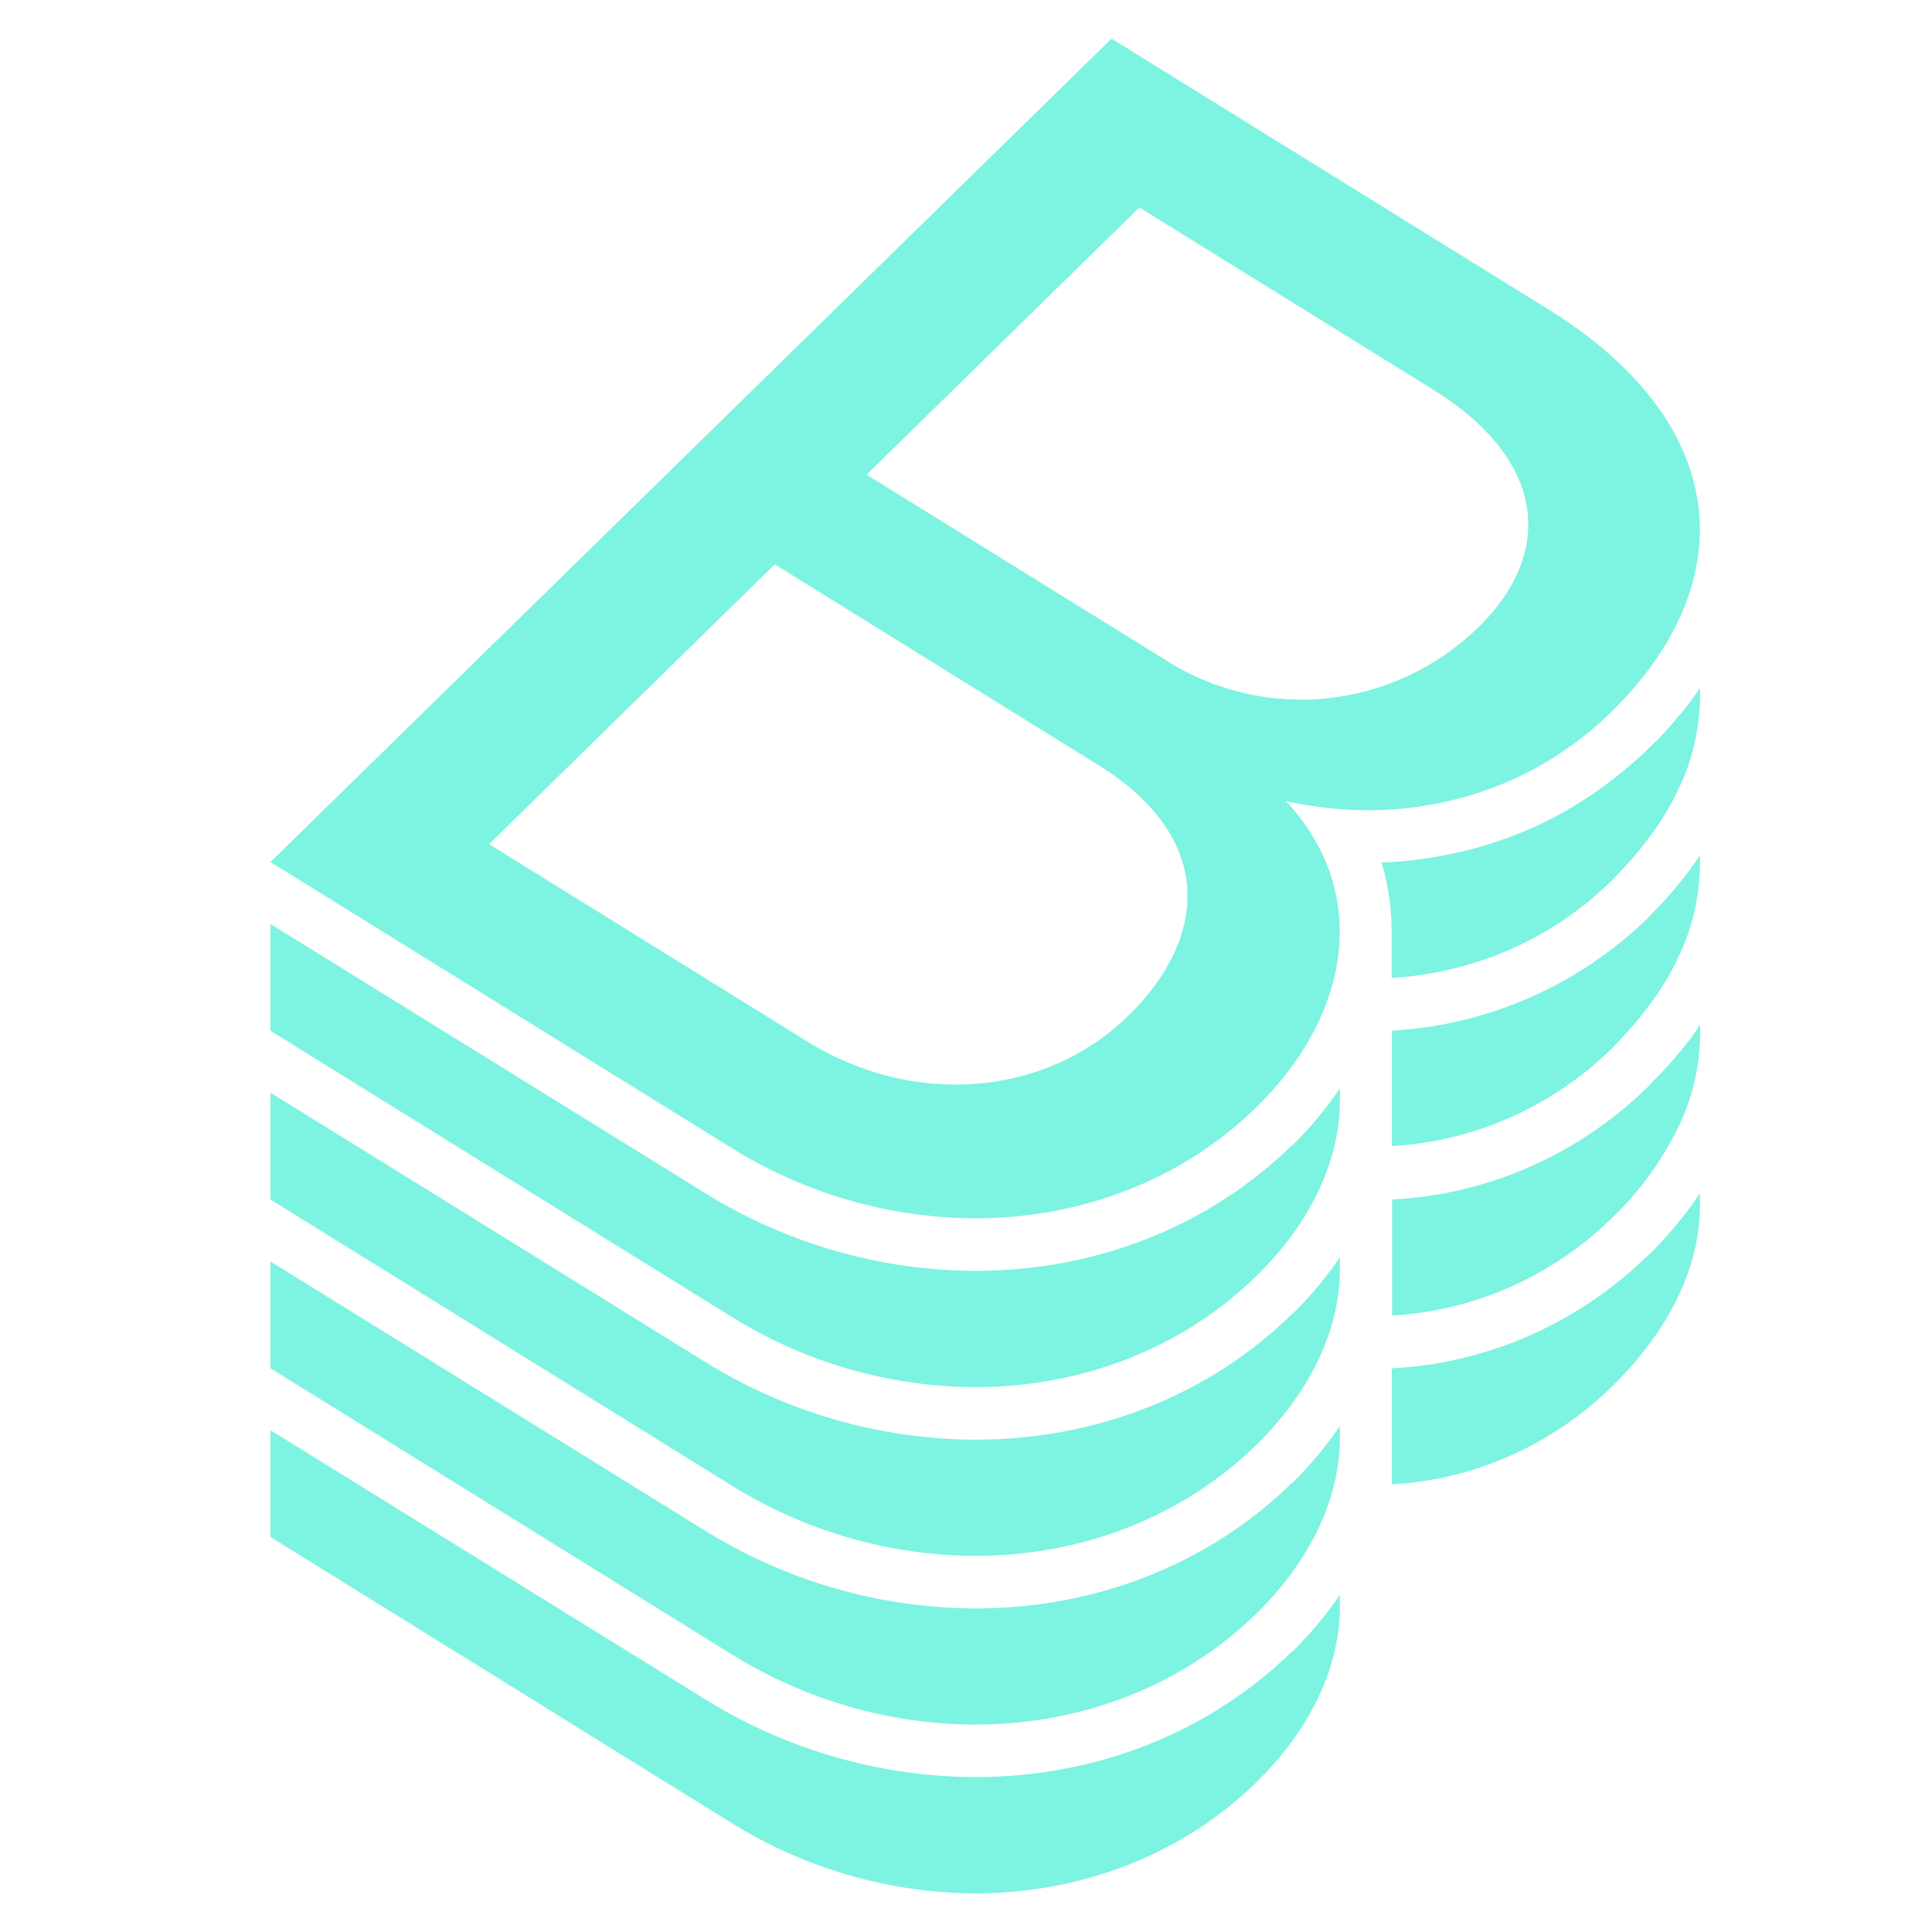 <svg width="50" height="50" viewBox="0 0 50 50" fill="none" xmlns="http://www.w3.org/2000/svg">
<path d="M40.219 19.596C40.749 19.262 41.243 18.873 41.692 18.434C41.78 18.348 41.862 18.261 41.946 18.175C42.26 17.848 42.55 17.497 42.814 17.125C43.082 16.748 43.312 16.344 43.501 15.919C43.765 15.34 43.926 14.718 43.979 14.082C44.142 11.91 42.883 9.75 40.074 8.008L28.766 1L15.582 13.907L7 22.309L18.905 29.691C20.812 30.884 23.001 31.52 25.237 31.53C27.969 31.53 30.587 30.544 32.518 28.652C34.618 26.596 35.316 23.934 34.02 21.722C33.809 21.363 33.559 21.03 33.274 20.728C33.968 20.886 34.677 20.967 35.388 20.969H35.407C36.569 20.971 37.722 20.751 38.805 20.32C39.297 20.122 39.77 19.88 40.219 19.596ZM29.192 26.294C27.074 28.368 23.667 28.674 20.894 26.955L12.658 21.847L20.051 14.605L28.428 19.802C31.447 21.676 31.28 24.256 29.192 26.299V26.294ZM30.172 17.085L22.427 12.285L29.487 5.369L37.092 10.086C39.935 11.848 40.304 14.236 38.248 16.247C37.181 17.278 35.811 17.92 34.35 18.072C32.89 18.225 31.421 17.879 30.172 17.09V17.085ZM33.445 38.369C31.3 40.47 28.384 41.627 25.237 41.627C22.756 41.617 20.325 40.912 18.209 39.589L7 32.647V35.411L18.905 42.794C20.812 43.987 23.001 44.623 25.237 44.633C27.969 44.633 30.587 43.647 32.518 41.756C33.93 40.373 34.711 38.716 34.675 37.108V36.907C34.314 37.438 33.902 37.93 33.445 38.378V38.369ZM33.445 34C31.3 36.102 28.384 37.259 25.237 37.259C22.756 37.249 20.325 36.544 18.209 35.221L7 28.279V31.044L18.905 38.427C20.812 39.62 23.002 40.256 25.237 40.266C27.969 40.266 30.587 39.28 32.518 37.389C33.93 36.005 34.711 34.35 34.675 32.74V32.54C34.314 33.07 33.902 33.563 33.445 34.01V34ZM33.445 29.631C31.3 31.733 28.384 32.89 25.237 32.89C22.756 32.88 20.325 32.175 18.209 30.853L7 23.913V26.677L18.905 34.061C20.812 35.253 23.002 35.889 25.237 35.899C27.969 35.899 30.587 34.913 32.518 33.021C33.93 31.639 34.711 29.983 34.675 28.373V28.17C34.314 28.701 33.902 29.195 33.445 29.644V29.631ZM42.62 32.515C40.831 34.257 38.489 35.284 36.022 35.412V38.415C38.143 38.295 40.153 37.406 41.692 35.909C43.227 34.41 44.011 32.76 43.994 31.133V30.886C43.592 31.479 43.131 32.029 42.62 32.527V32.515ZM33.445 42.732C31.3 44.833 28.384 45.991 25.237 45.991C22.756 45.981 20.325 45.276 18.209 43.952L7 37.014V39.777L18.905 47.161C20.812 48.353 23.001 48.989 25.237 49C27.969 49 30.587 48.013 32.518 46.122C33.93 44.74 34.711 43.083 34.675 41.474V41.274C34.314 41.804 33.902 42.297 33.445 42.745V42.732ZM42.846 19.184C42.771 19.262 42.698 19.339 42.62 19.414C41.89 20.111 41.07 20.703 40.183 21.172C39.276 21.639 38.307 21.968 37.306 22.147C36.794 22.244 36.275 22.303 35.754 22.323C35.809 22.504 35.853 22.687 35.891 22.872C35.983 23.314 36.024 23.765 36.015 24.216V25.309H36.02C36.974 25.25 37.914 25.041 38.805 24.689C39.88 24.259 40.862 23.619 41.697 22.805C41.785 22.719 41.862 22.63 41.946 22.543C42.26 22.215 42.55 21.864 42.814 21.492C43.082 21.114 43.313 20.709 43.503 20.285C43.766 19.704 43.926 19.08 43.977 18.443C43.987 18.305 43.999 18.166 43.998 18.028V17.804C43.919 17.916 43.836 18.035 43.75 18.151C43.471 18.518 43.169 18.868 42.846 19.197V19.184ZM42.846 27.913C42.771 27.991 42.703 28.071 42.626 28.148C40.837 29.89 38.496 30.918 36.028 31.044V34.046C38.15 33.925 40.16 33.037 41.699 31.54C42.453 30.826 43.066 29.971 43.505 29.021C43.768 28.44 43.928 27.817 43.979 27.179C43.989 27.041 44.001 26.902 44 26.764V26.517C43.919 26.638 43.839 26.759 43.751 26.878C43.47 27.247 43.166 27.597 42.841 27.925L42.846 27.913ZM42.846 23.544C42.771 23.623 42.703 23.702 42.626 23.779C42.262 24.132 41.873 24.456 41.462 24.748C41.056 25.041 40.63 25.303 40.187 25.533C38.893 26.203 37.477 26.591 36.028 26.673H36.023V29.661C38.144 29.54 40.154 28.651 41.694 27.155C41.782 27.069 41.859 26.98 41.942 26.893C42.257 26.565 42.547 26.214 42.81 25.842C43.079 25.464 43.31 25.06 43.5 24.635C43.763 24.054 43.923 23.431 43.974 22.793C43.983 22.655 43.995 22.516 43.994 22.378V22.132C43.913 22.253 43.833 22.374 43.746 22.492C43.467 22.867 43.165 23.224 42.841 23.559L42.846 23.544ZM40.219 19.596C40.749 19.262 41.243 18.873 41.692 18.434C41.78 18.348 41.862 18.261 41.946 18.175C42.26 17.848 42.55 17.497 42.814 17.125C43.082 16.748 43.312 16.344 43.501 15.919C43.765 15.34 43.926 14.718 43.979 14.082C44.142 11.91 42.883 9.75 40.074 8.008L28.766 1L15.582 13.907L7 22.309L18.905 29.691C20.812 30.884 23.001 31.52 25.237 31.53C27.969 31.53 30.587 30.544 32.518 28.652C34.618 26.596 35.316 23.934 34.02 21.722C33.809 21.363 33.559 21.03 33.274 20.728C33.968 20.886 34.677 20.967 35.388 20.969H35.407C36.569 20.971 37.722 20.751 38.805 20.32C39.297 20.122 39.77 19.88 40.219 19.596ZM29.192 26.294C27.074 28.368 23.667 28.674 20.894 26.955L12.658 21.847L20.051 14.605L28.428 19.802C31.447 21.676 31.28 24.256 29.192 26.299V26.294ZM30.172 17.085L22.427 12.285L29.487 5.369L37.092 10.086C39.935 11.848 40.304 14.236 38.248 16.247C37.181 17.278 35.811 17.92 34.35 18.072C32.89 18.225 31.421 17.879 30.172 17.09V17.085ZM33.445 38.369C31.3 40.47 28.384 41.627 25.237 41.627C22.756 41.617 20.325 40.912 18.209 39.589L7 32.647V35.411L18.905 42.794C20.812 43.987 23.001 44.623 25.237 44.633C27.969 44.633 30.587 43.647 32.518 41.756C33.93 40.373 34.711 38.716 34.675 37.108V36.907C34.314 37.438 33.902 37.93 33.445 38.378V38.369ZM33.445 34C31.3 36.102 28.384 37.259 25.237 37.259C22.756 37.249 20.325 36.544 18.209 35.221L7 28.279V31.044L18.905 38.427C20.812 39.62 23.002 40.256 25.237 40.266C27.969 40.266 30.587 39.28 32.518 37.389C33.93 36.005 34.711 34.35 34.675 32.74V32.54C34.314 33.07 33.902 33.563 33.445 34.01V34ZM33.445 29.631C31.3 31.733 28.384 32.89 25.237 32.89C22.756 32.88 20.325 32.175 18.209 30.853L7 23.913V26.677L18.905 34.061C20.812 35.253 23.002 35.889 25.237 35.899C27.969 35.899 30.587 34.913 32.518 33.021C33.93 31.639 34.711 29.983 34.675 28.373V28.17C34.314 28.701 33.902 29.195 33.445 29.644V29.631ZM42.62 32.515C40.831 34.257 38.489 35.284 36.022 35.412V38.415C38.143 38.295 40.153 37.406 41.692 35.909C43.227 34.41 44.011 32.76 43.994 31.133V30.886C43.592 31.479 43.131 32.029 42.62 32.527V32.515ZM33.445 42.732C31.3 44.833 28.384 45.991 25.237 45.991C22.756 45.981 20.325 45.276 18.209 43.952L7 37.014V39.777L18.905 47.161C20.812 48.353 23.001 48.989 25.237 49C27.969 49 30.587 48.013 32.518 46.122C33.93 44.74 34.711 43.083 34.675 41.474V41.274C34.314 41.804 33.902 42.297 33.445 42.745V42.732ZM42.846 19.184C42.771 19.262 42.698 19.339 42.62 19.414C41.89 20.111 41.07 20.703 40.183 21.172C39.276 21.639 38.307 21.968 37.306 22.147C36.794 22.244 36.275 22.303 35.754 22.323C35.809 22.504 35.853 22.687 35.891 22.872C35.983 23.314 36.024 23.765 36.015 24.216V25.309H36.02C36.974 25.25 37.914 25.041 38.805 24.689C39.88 24.259 40.862 23.619 41.697 22.805C41.785 22.719 41.862 22.63 41.946 22.543C42.26 22.215 42.55 21.864 42.814 21.492C43.082 21.114 43.313 20.709 43.503 20.285C43.766 19.704 43.926 19.08 43.977 18.443C43.987 18.305 43.999 18.166 43.998 18.028V17.804C43.919 17.916 43.836 18.035 43.75 18.151C43.471 18.518 43.169 18.868 42.846 19.197V19.184ZM42.846 27.913C42.771 27.991 42.703 28.071 42.626 28.148C40.837 29.89 38.496 30.918 36.028 31.044V34.046C38.15 33.925 40.16 33.037 41.699 31.54C42.453 30.826 43.066 29.971 43.505 29.021C43.768 28.44 43.928 27.817 43.979 27.179C43.989 27.041 44.001 26.902 44 26.764V26.517C43.919 26.638 43.839 26.759 43.751 26.878C43.47 27.247 43.166 27.597 42.841 27.925L42.846 27.913ZM42.846 23.544C42.771 23.623 42.703 23.702 42.626 23.779C42.262 24.132 41.873 24.456 41.462 24.748C41.056 25.041 40.63 25.303 40.187 25.533C38.893 26.203 37.477 26.591 36.028 26.673H36.023V29.661C38.144 29.54 40.154 28.651 41.694 27.155C41.782 27.069 41.859 26.98 41.942 26.893C42.257 26.565 42.547 26.214 42.81 25.842C43.079 25.464 43.31 25.06 43.5 24.635C43.763 24.054 43.923 23.431 43.974 22.793C43.983 22.655 43.995 22.516 43.994 22.378V22.132C43.913 22.253 43.833 22.374 43.746 22.492C43.467 22.867 43.165 23.224 42.841 23.559L42.846 23.544Z" fill="#7DF3E1"/>
</svg>
